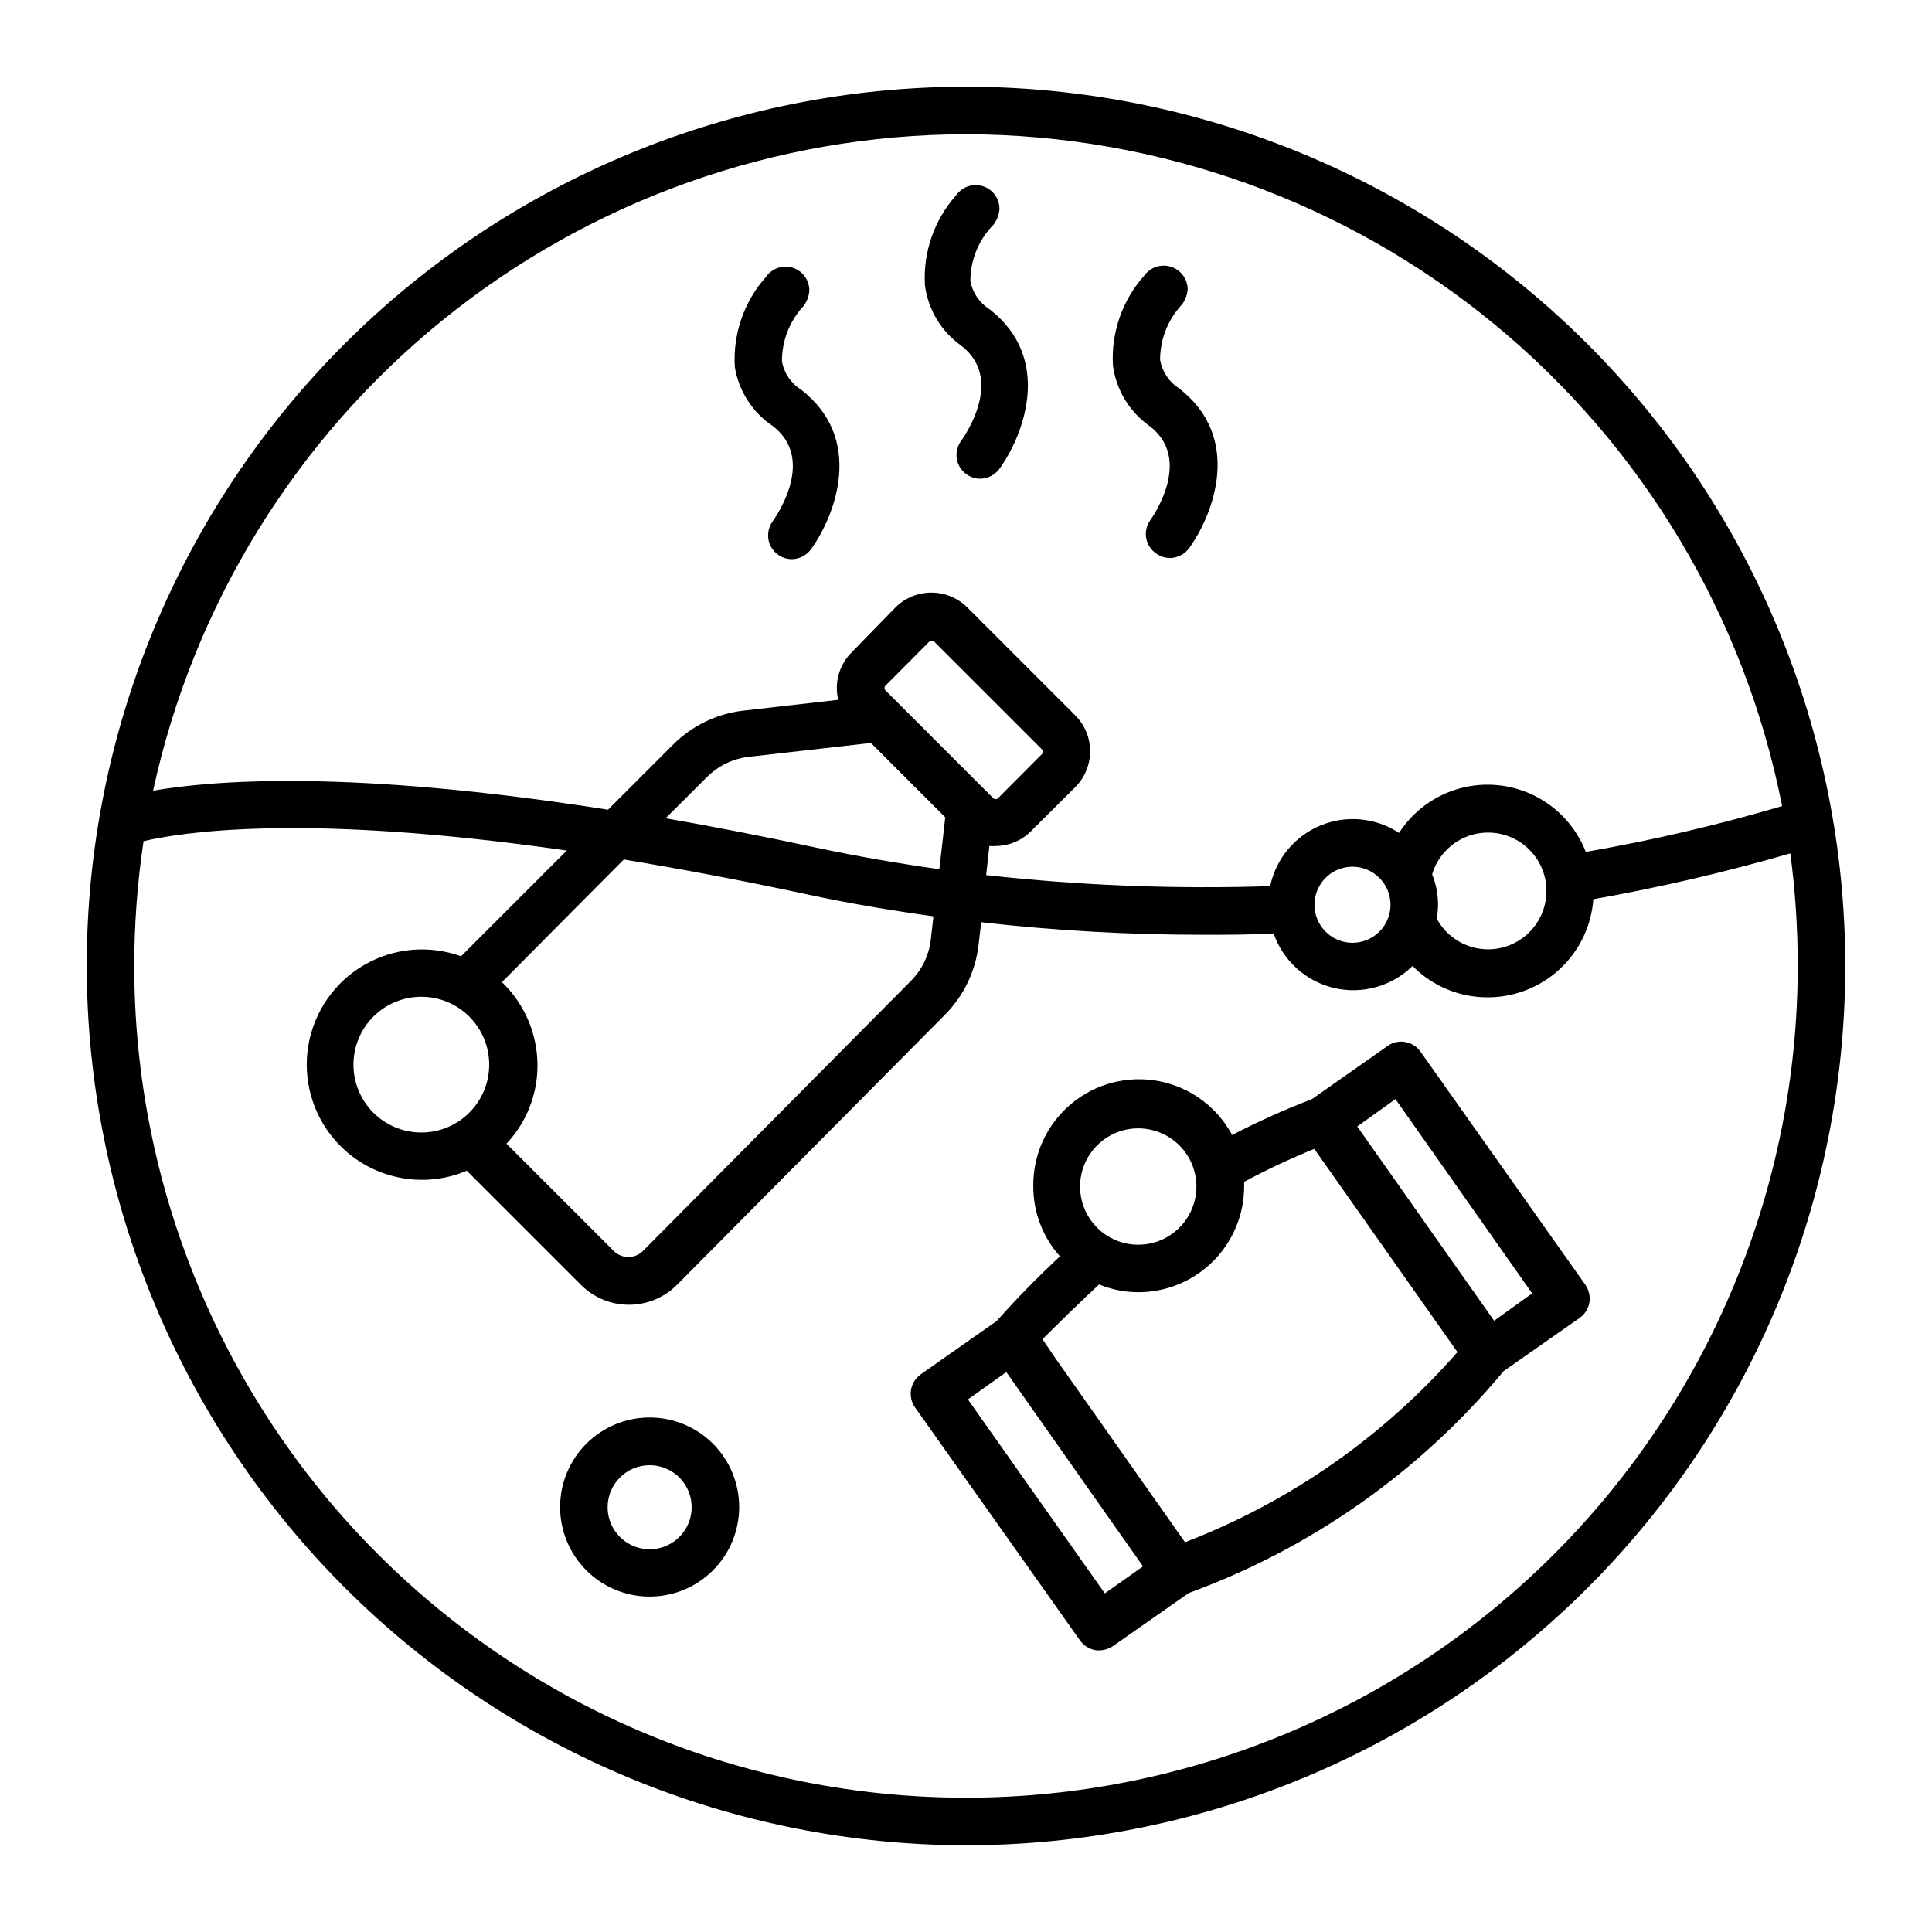 <?xml version="1.0" encoding="UTF-8"?>
<!-- Uploaded to: SVG Repo, www.svgrepo.com, Generator: SVG Repo Mixer Tools -->
<svg fill="#000000" width="800px" height="800px" version="1.1" viewBox="144 144 512 512" xmlns="http://www.w3.org/2000/svg">
 <g>
  <path d="m400 633.01c61.797 0 121.07-24.551 164.76-68.25 43.699-43.695 68.25-102.96 68.25-164.76 0-61.801-24.551-121.07-68.25-164.77-43.695-43.699-102.96-68.246-164.76-68.246-61.801 0-121.07 24.547-164.77 68.246s-68.246 102.96-68.246 164.77c0.078 61.773 24.652 120.99 68.336 164.68 43.68 43.68 102.9 68.254 164.68 68.336zm0-453.43c51.082 0.07 100.56 17.855 140 50.324 39.438 32.465 66.398 77.605 76.285 127.72-17.102 5.035-34.48 9.09-52.043 12.141-2.496-6.43-7.281-11.707-13.434-14.816-6.156-3.109-13.242-3.832-19.898-2.027-6.656 1.809-12.406 6.012-16.145 11.805-6.184-4.055-13.969-4.789-20.805-1.969-6.836 2.824-11.832 8.84-13.352 16.078-25.129 0.832-50.285-0.145-75.27-2.922l0.855-7.707v-0.004c0.52 0.051 1.043 0.051 1.562 0 3.555 0.004 6.961-1.41 9.473-3.93l11.738-11.688c5.231-5.25 5.231-13.742 0-18.992l-28.617-28.617c-5.266-5.238-13.777-5.238-19.043 0l-11.539 11.84c-3.348 3.285-4.723 8.086-3.629 12.645l-25.191 2.871h0.004c-6.988 0.82-13.5 3.961-18.492 8.918l-17.332 17.332c-68.367-10.73-104.54-7.809-120.56-5.039h0.004c10.676-49.223 37.863-93.312 77.051-124.96 39.184-31.641 88.012-48.934 138.38-49.008zm123.53 196.13c1.371-4.613 4.809-8.324 9.301-10.043 4.496-1.719 9.531-1.246 13.629 1.273 4.098 2.519 6.789 6.805 7.285 11.59 0.492 4.785-1.27 9.527-4.769 12.832-3.496 3.301-8.332 4.789-13.082 4.023-4.75-0.77-8.871-3.703-11.152-7.938 0.219-1.215 0.336-2.445 0.352-3.676 0-2.762-0.531-5.5-1.562-8.062zm-11.035 8.062h0.004c0 4.074-2.457 7.75-6.223 9.309-3.762 1.559-8.098 0.695-10.98-2.184-2.879-2.883-3.742-7.219-2.184-10.984 1.559-3.762 5.234-6.219 9.309-6.219 2.672 0 5.238 1.062 7.125 2.953 1.891 1.887 2.953 4.449 2.953 7.125zm-235.48 20.504 32.293-32.496c14.609 2.418 30.633 5.391 48.266 9.168 11.387 2.469 22.672 4.332 33.805 5.894l-0.707 6.195 0.004 0.004c-0.496 4.156-2.375 8.027-5.344 10.98l-70.984 71.543c-2.133 2.074-5.527 2.074-7.66 0l-28.465-28.465c5.285-5.617 8.223-13.043 8.215-20.758-0.012-8.332-3.414-16.297-9.422-22.066zm83.379-35.621c-14.359-3.074-27.609-5.644-40.004-7.809l10.984-10.934c2.969-2.973 6.859-4.856 11.035-5.34l32.395-3.676 19.699 19.699-1.562 13.754c-10.73-1.512-21.613-3.375-32.547-5.695zm18.238-41.715c-0.309-0.344-0.309-0.863 0-1.207l11.688-11.738c0.199-0.051 0.406-0.051 0.605 0 0.199-0.062 0.406-0.062 0.605 0l28.617 28.613c0.172 0.156 0.27 0.375 0.27 0.605s-0.098 0.453-0.27 0.605l-11.688 11.738h-0.004c-0.344 0.309-0.863 0.309-1.207 0zm-196.48 39.953c9.469-2.168 41.512-7.656 112.05 2.519l-28.012 28.012c-8.484-3.062-17.891-2.219-25.691 2.312-7.805 4.527-13.203 12.273-14.754 21.16-1.547 8.887 0.914 18.004 6.723 24.906s14.371 10.879 23.395 10.867c4.066 0 8.094-0.82 11.84-2.418l30.23 30.23h-0.004c3.375 3.391 7.965 5.297 12.746 5.297 4.785 0 9.371-1.906 12.746-5.297l70.988-71.543c4.957-4.992 8.098-11.5 8.918-18.488l0.707-6.047h-0.004c19.504 2.219 39.117 3.328 58.746 3.324 6.348 0 12.594 0 18.742-0.352 2.512 7.25 8.566 12.707 16.039 14.457 7.473 1.746 15.32-0.457 20.789-5.84 5.301 5.402 12.582 8.402 20.152 8.312 7.047-0.059 13.812-2.762 18.957-7.578 5.141-4.816 8.285-11.395 8.801-18.418 17.602-3.125 35.023-7.18 52.195-12.145 1.32 9.887 1.977 19.852 1.965 29.828 0 58.457-23.223 114.52-64.559 155.86-41.336 41.336-97.398 64.559-155.86 64.559-58.461 0-114.52-23.223-155.86-64.559-41.336-41.336-64.559-97.398-64.559-155.86 0.004-11.082 0.828-22.145 2.469-33.102zm91.492 59.246c0 4.773-1.898 9.352-5.277 12.727-3.375 3.371-7.953 5.266-12.727 5.262-4.773-0.004-9.348-1.906-12.719-5.285-3.371-3.383-5.258-7.961-5.25-12.734 0.008-4.773 1.914-9.348 5.297-12.715 3.383-3.367 7.965-5.25 12.738-5.238 4.762 0.012 9.324 1.914 12.688 5.285 3.359 3.371 5.25 7.938 5.25 12.699z"/>
  <path d="m430.23 578.75c0.973 1.355 2.438 2.277 4.082 2.57 0.316 0.055 0.637 0.07 0.957 0.051 1.289-0.02 2.547-0.402 3.629-1.109l20.152-14.105c32.516-11.879 61.305-32.168 83.43-58.797l20.152-14.105c1.348-0.957 2.269-2.402 2.57-4.031 0.266-1.656-0.113-3.352-1.059-4.734l-43.68-61.77c-0.957-1.371-2.422-2.305-4.07-2.586-1.645-0.285-3.34 0.102-4.699 1.074l-20 14.059c-7.231 2.766-14.293 5.945-21.16 9.523-3.984-7.434-11.102-12.676-19.383-14.273s-16.84 0.617-23.301 6.035c-6.465 5.418-10.141 13.457-10.016 21.891-0.004 6.82 2.508 13.402 7.055 18.488-5.742 5.391-11.336 11.035-16.727 17.129l-20.152 14.156v0.004c-2.836 2.004-3.512 5.926-1.512 8.766zm83.582-143.48 36.223 51.488-10.078 7.254-36.273-51.488zm-67.965 7.758c4.078 0.055 7.969 1.719 10.82 4.633 2.852 2.914 4.43 6.84 4.394 10.918-0.035 4.074-1.684 7.973-4.586 10.836-2.902 2.863-6.816 4.465-10.895 4.445-4.078-0.016-7.981-1.648-10.859-4.539-2.875-2.887-4.492-6.801-4.492-10.875 0-4.125 1.652-8.078 4.586-10.973 2.938-2.898 6.91-4.5 11.031-4.445zm-10.578 41.363c3.309 1.355 6.852 2.055 10.43 2.066 7.422-0.016 14.539-2.969 19.793-8.219 5.25-5.25 8.203-12.367 8.219-19.793v-1.258-0.004c6.039-3.231 12.242-6.137 18.59-8.715l22.824 32.395 15.113 21.461c-19.625 22.402-44.402 39.691-72.195 50.383l-34.359-48.77-3.426-5.039c4.934-4.887 9.973-9.824 15.012-14.508zm-24.586 23.227 36.223 51.488-10.125 7.152-36.273-51.387z"/>
  <path d="m316.16 567.11c6.293 0 12.328-2.5 16.781-6.953 4.449-4.449 6.949-10.484 6.949-16.777 0-6.293-2.5-12.328-6.949-16.781-4.453-4.449-10.488-6.949-16.781-6.949-6.293 0-12.328 2.5-16.777 6.949-4.453 4.453-6.953 10.488-6.953 16.781 0 6.293 2.5 12.328 6.953 16.777 4.449 4.453 10.484 6.953 16.777 6.953zm0-34.812c4.508 0 8.57 2.715 10.293 6.883 1.719 4.168 0.758 8.961-2.438 12.141-3.195 3.18-7.992 4.121-12.152 2.383-4.156-1.742-6.856-5.816-6.836-10.324 0.027-6.129 5.004-11.082 11.133-11.082z"/>
  <path d="m348.81 256.92c11.285 8.664 1.258 23.328 0 25.191v-0.004c-1.434 1.91-1.664 4.465-0.594 6.598 1.066 2.133 3.246 3.481 5.629 3.481 1.988-0.035 3.848-0.984 5.039-2.57 6.5-8.969 14.309-29.32-2.621-42.371h0.004c-2.668-1.676-4.496-4.402-5.039-7.504-0.027-5.418 2.008-10.641 5.691-14.613 0.934-1.203 1.477-2.66 1.562-4.18-0.004-2.742-1.781-5.164-4.394-5.992-2.609-0.828-5.457 0.129-7.043 2.363-5.852 6.547-8.848 15.164-8.312 23.934 1.051 6.391 4.695 12.062 10.078 15.668z"/>
  <path d="m448.67 256.92c11.285 8.664 1.309 23.328 0 25.191v-0.004c-1.852 2.848-1.094 6.652 1.711 8.566 1.07 0.777 2.356 1.203 3.68 1.211 1.984-0.035 3.844-0.984 5.035-2.57 6.5-8.969 14.309-29.32-2.621-42.371h0.004c-2.648-1.695-4.473-4.414-5.039-7.508-0.027-5.414 2.008-10.641 5.691-14.609 0.949-1.199 1.512-2.656 1.613-4.184-0.043-2.731-1.828-5.129-4.434-5.953-2.609-0.824-5.449 0.113-7.055 2.328-5.852 6.547-8.844 15.164-8.312 23.93 0.887 6.441 4.406 12.227 9.727 15.973z"/>
  <path d="m398.74 235.61c11.285 8.664 1.309 23.328 0 25.191-1.43 1.906-1.66 4.461-0.594 6.594 1.066 2.133 3.246 3.481 5.633 3.481 1.984-0.035 3.844-0.98 5.039-2.57 6.5-8.969 14.309-29.32-2.621-42.371v0.004c-2.66-1.684-4.488-4.41-5.039-7.508 0.016-5.586 2.223-10.938 6.148-14.914 0.93-1.203 1.477-2.66 1.562-4.18-0.008-2.742-1.785-5.164-4.394-5.992-2.613-0.828-5.461 0.129-7.043 2.363-5.856 6.547-8.848 15.164-8.312 23.93 0.848 6.434 4.332 12.219 9.621 15.973z"/>
 </g>
</svg>